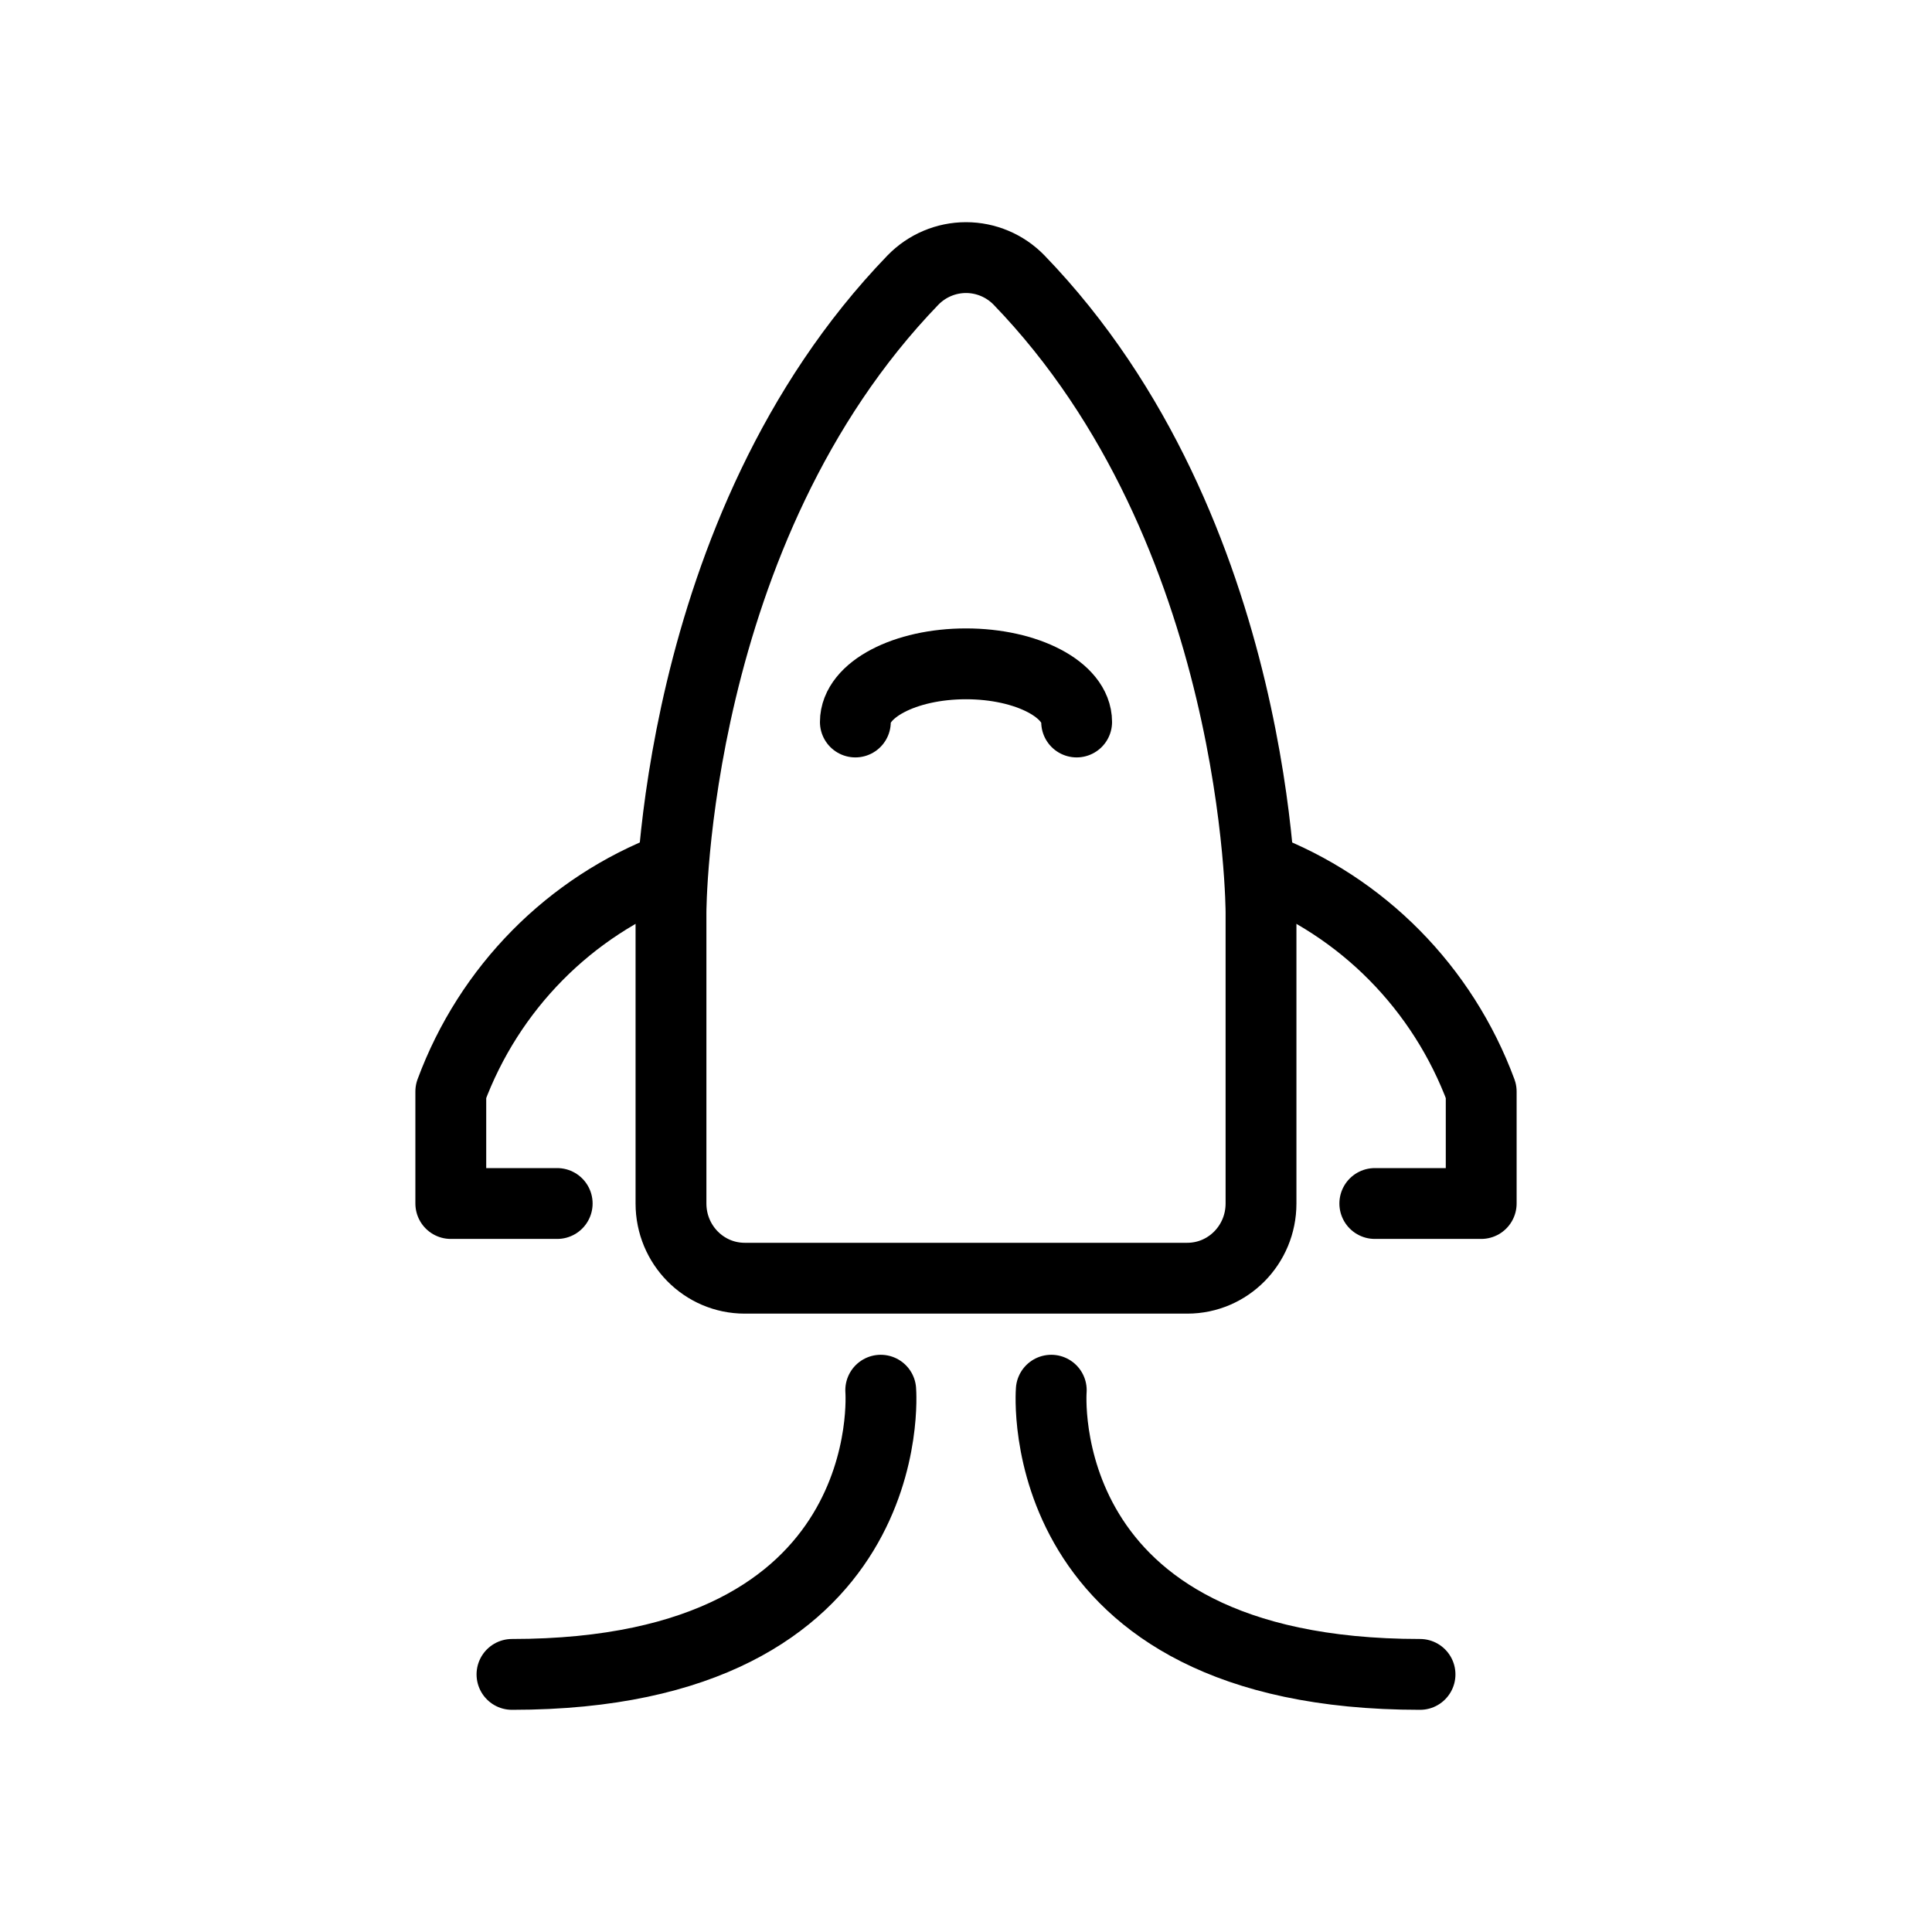 <?xml version="1.0" encoding="UTF-8"?>
<svg width="30px" height="30px" viewBox="0 0 30 30" version="1.1" xmlns="http://www.w3.org/2000/svg" xmlns:xlink="http://www.w3.org/1999/xlink">
    <title>8</title>
    <g id="8" stroke="none" stroke-width="1" fill="none" fill-rule="evenodd">
        <g id="4573410_launch_marketing_promote_release_rocket_icon" transform="translate(7, 4)" stroke="#000000" stroke-width="1.1">
            <path d="M12.581,10.169 C12.581,10.169 12.581,4.238 8.822,0.347 C8.605,0.125 8.309,0 8,0 C7.691,0 7.395,0.125 7.178,0.347 C3.419,4.238 3.419,10.169 3.419,10.169 L3.419,14.688 C3.419,15.329 3.931,15.848 4.564,15.848 L11.436,15.848 C12.069,15.848 12.581,15.329 12.581,14.688 L12.581,10.169 Z" id="Path"></path>
            <path d="M3.436,9.471 C1.848,10.073 0.595,11.342 0,12.949 L0,14.688 L1.652,14.688" id="Path" stroke-linecap="round" stroke-linejoin="round"></path>
            <path d="M12.564,9.471 C14.152,10.073 15.405,11.342 16,12.949 L16,14.688 L14.348,14.688" id="Path" stroke-linecap="round" stroke-linejoin="round"></path>
            <path d="M6.676,17.587 C6.676,17.587 7.029,22 0.95,22" id="Path" stroke-linecap="round" stroke-linejoin="round"></path>
            <path d="M9.324,17.587 C9.324,17.587 8.971,22 15.05,22" id="Path" stroke-linecap="round" stroke-linejoin="round"></path>
            <path d="M6.282,7.211 C6.282,6.712 7.051,6.308 8,6.308 C8.949,6.308 9.718,6.712 9.718,7.211" id="Path" stroke-linecap="round" stroke-linejoin="round"></path>
        </g>
    </g>
</svg>